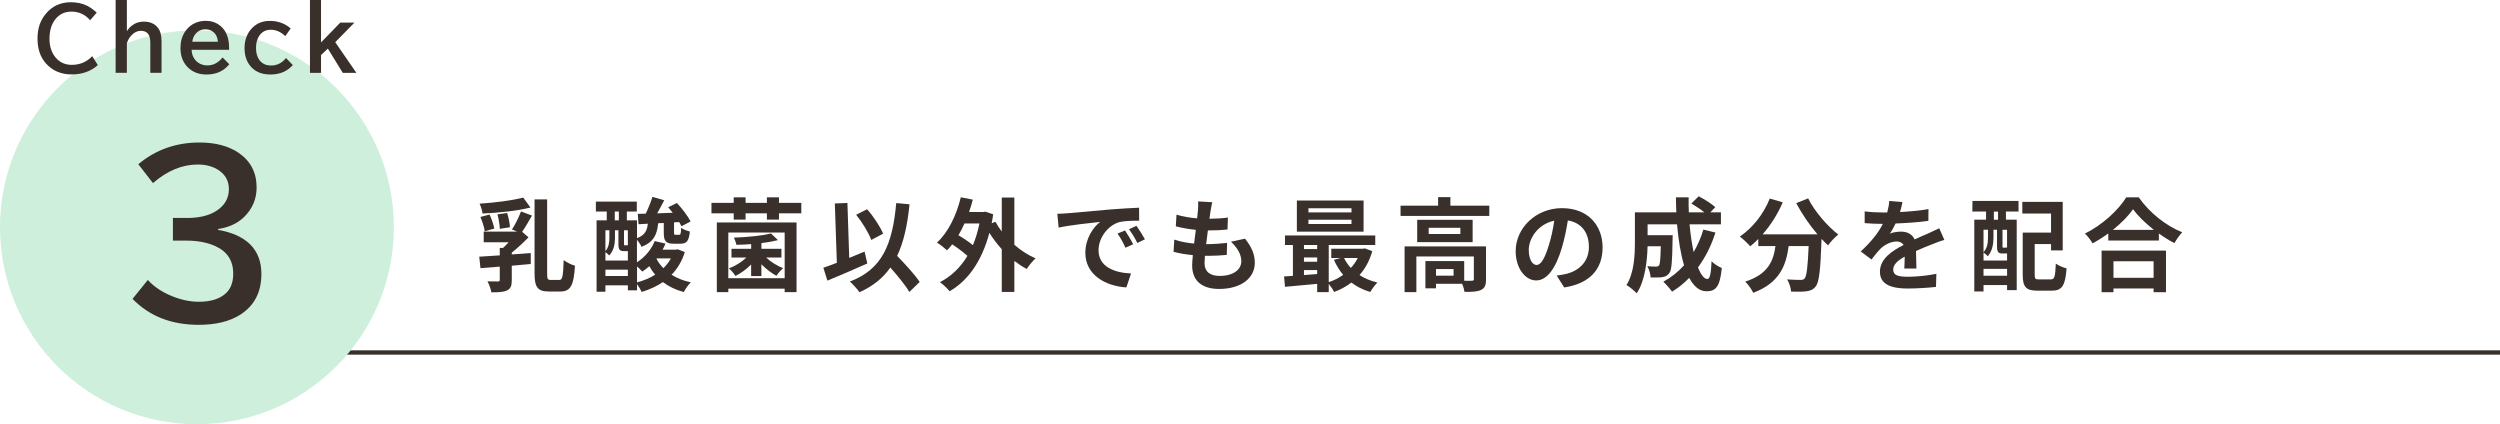 <?xml version="1.0" encoding="UTF-8"?><svg xmlns="http://www.w3.org/2000/svg" viewBox="0 0 1125.99 191.06"><defs><style>.h{fill:#ceefdb;}.i{fill:none;stroke:#3a302b;stroke-miterlimit:10;stroke-width:1.95px;}.j{fill:#3a302b;}</style></defs><g id="a"/><g id="b"><g id="c"><g id="d"><line class="i" x1="88.7" y1="158.76" x2="1125.99" y2="158.76"/><g id="e"><g id="f"><g id="g"><circle class="h" cx="88.7" cy="102.36" r="88.7"/><path class="j" d="M77.89,98.17h6.33c5.35,0,9.64-.99,12.9-2.99,3.98-2.43,5.97-5.78,5.97-10.01,0-3.51-1.46-6.3-4.38-8.36-2.59-1.8-5.81-2.71-9.66-2.71-6.99,0-13.7,2.78-20.15,8.36l-6.61-8.5c7.8-6.52,17-9.78,27.58-9.78,7.08,0,12.9,1.52,17.46,4.55,5.5,3.71,8.25,8.94,8.25,15.72,0,5.19-1.9,9.63-5.69,13.34-2.95,2.85-6.84,4.63-11.67,5.36v.38c6.26,1.08,11.04,3.23,14.36,6.45,3.44,3.36,5.15,7.83,5.15,13.44,0,8.16-3.17,14.28-9.53,18.32-4.77,3.04-11.03,4.56-18.78,4.56-12.21,0-22.12-3.89-29.72-11.68l6.88-8.54c2.43,2.69,5.57,4.9,9.39,6.65,4.65,2.12,9.17,3.18,13.54,3.18,4.92,0,8.77-1.07,11.53-3.23,2.68-2.05,4.01-5.21,4.01-9.45,0-5.82-2.69-9.95-8.07-12.39-3.62-1.64-7.96-2.47-13.04-2.47h-6.06v-10.21h0Z"/><g><path class="j" d="M44.08,29.31c-3.13,2.81-7.07,4.21-11.81,4.21s-8.7-1.66-11.63-5c-2.5-2.83-3.75-6.55-3.75-11.14s1.21-8.05,3.63-11.04c2.88-3.56,6.69-5.33,11.42-5.33,2.7,0,5.1,.52,7.21,1.54,1.41,.69,2.88,1.73,4.42,3.14l-2.98,3.43c-2.24-2.6-5.04-3.89-8.43-3.89-2.96,0-5.35,1.13-7.17,3.37-1.8,2.21-2.7,5.17-2.7,8.87,0,3.02,.71,5.56,2.13,7.62,1.91,2.74,4.54,4.12,7.9,4.12,3.67,0,6.74-1.3,9.22-3.91l2.53,4.03Z"/><path class="j" d="M52.09,0h5.06V14.01c1.87-2.84,4.42-4.27,7.64-4.27,2.76,0,4.87,.92,6.33,2.77,1.1,1.38,1.64,3.44,1.64,6.16v14.12h-5.06v-13.46c0-1.82-.31-3.16-.93-4.01-.7-.96-1.81-1.44-3.34-1.44s-2.9,.65-4.16,1.95c-.92,.93-1.63,2.15-2.13,3.65v13.31h-5.06V0h0Z"/><path class="j" d="M103.16,22.44h-16.87c.09,1.99,.71,3.59,1.87,4.83,1.4,1.46,3.18,2.19,5.34,2.19,2.55,0,4.8-1.2,6.76-3.58l3,3.04c-2.46,3.09-5.87,4.64-10.23,4.64-3.57,0-6.45-1.14-8.63-3.43-2.08-2.2-3.12-5.03-3.12-8.5,0-2.82,.68-5.27,2.04-7.36,1.21-1.85,2.83-3.19,4.85-4.03,1.38-.57,2.86-.86,4.44-.86,2.51,0,4.65,.7,6.42,2.09,1.84,1.42,3.08,3.42,3.71,5.97,.28,1.16,.43,2.38,.43,3.67v1.31h0Zm-5.02-3.65c-.1-1.28-.44-2.35-1.01-3.22-1.09-1.59-2.65-2.37-4.68-2.37-1.82,0-3.32,.74-4.5,2.21-.72,.91-1.18,2.04-1.35,3.39h11.54Z"/><path class="j" d="M131.88,29.31c-2.51,2.83-5.88,4.25-10.09,4.25s-7.34-1.44-9.44-4.33c-1.47-2.03-2.21-4.56-2.21-7.59,0-3.18,.88-5.9,2.64-8.14,2.17-2.72,5.08-4.09,8.71-4.09s6.88,1.14,9.44,3.41l-2.45,3.46c-1.98-1.93-4.16-2.88-6.54-2.88-2.17,0-3.87,.87-5.1,2.61-1.02,1.47-1.54,3.33-1.54,5.57s.53,4.16,1.6,5.57c1.21,1.56,2.94,2.35,5.19,2.35,2.72,0,4.96-1.12,6.72-3.37l3.08,3.18Z"/><path class="j" d="M139.61,0h4.98V19.1l8.67-8.93h6.4l-8.67,8.83,9.52,13.81h-6.14l-6.7-10.92-3.08,2.9v8.02h-4.98V0Z"/></g></g></g></g><g><path class="j" d="M239.61,97.08c-1.46,2.56-3.06,5.35-4.44,7.32l2.88,2.52c-2.2,2.2-4.89,4.76-7.55,6.86v.82l8.55-.64v4.94c-2.84,.27-5.72,.55-8.55,.78v6.54c0,2.47-.46,3.8-2.2,4.62-1.74,.78-3.98,.82-7,.82-.23-1.51-1.01-3.57-1.74-4.94,1.92,.05,4.07,.05,4.71,.05,.64-.05,.82-.18,.82-.69v-5.99c-3.2,.27-6.17,.5-8.69,.69l-.55-5.17c2.61-.18,5.81-.37,9.24-.59v-3.34h1.46c.82-.73,1.69-1.65,2.52-2.56h-11.21v-4.8h15.05l-2.33-.96c1.42-2.15,3.16-5.58,4.07-8.14l4.94,1.88Zm-.69-3.61c-6.13,1.56-14.5,2.38-21.59,2.7-.14-1.28-.73-3.2-1.33-4.44,6.86-.46,14.68-1.42,19.67-2.74l3.25,4.48Zm-20.58,10.7c-.23-1.69-1.1-4.44-1.97-6.45l4.12-1.1c.96,1.97,1.78,4.62,2.15,6.31l-4.3,1.23Zm6.77-1.1c-.05-1.74-.5-4.48-1.05-6.54l4.34-.59c.69,2.01,1.19,4.67,1.28,6.4l-4.57,.73Zm26.85,23c1.42,0,1.65-1.78,1.92-8.92,1.33,1.01,3.61,2.15,5.08,2.52-.5,8.37-1.74,11.62-6.49,11.62h-5.35c-4.94,0-6.36-1.92-6.36-8.14v-33.34h5.67v33.39c0,2.47,.23,2.88,1.6,2.88h3.93Z"/><path class="j" d="M308.45,113.5c-1.28,4.16-3.34,7.55-5.99,10.25,2.47,1.55,5.4,2.7,8.69,3.43-1.1,1.01-2.47,2.97-3.16,4.35-3.66-.96-6.77-2.47-9.42-4.48-2.84,1.92-6.04,3.38-9.56,4.44-.46-1.05-1.33-2.47-2.1-3.52v2.79h-4.12v-2.24h-10.11v2.88h-3.98v-32.15h4.57v-3.98h-4.89v-4.48h18.43v4.48h-4.48v3.98h4.57v8c3.61-1.33,4.53-3.43,4.89-6.49l-4.21,.23-.32-4.67,3.57-.09c1.14-2.33,2.33-5.3,3.02-7.55l5.31,1.51c-1.05,1.97-2.1,4.07-3.16,5.9l7-.27c-.69-.87-1.37-1.69-2.06-2.47l3.93-1.92c2.29,2.42,4.99,5.95,6.17,8.32l-4.12,2.15c-.27-.55-.59-1.19-1.01-1.88l-2.33,.14v4.48c0,1.01,.09,1.1,.73,1.1h1.56c.64,0,.82-.37,.91-3.11,.87,.64,2.7,1.33,3.93,1.65-.41,4.34-1.51,5.49-4.25,5.49h-2.97c-3.75,0-4.53-1.28-4.53-5.08v-4.25l-2.52,.09c-.5,5.03-1.92,8.46-7.5,10.66-.37-.92-1.23-2.24-2.06-3.16v10.11c3.57-2.33,6.45-5.67,8-9.56l4.85,1.14c-.37,.96-.82,1.88-1.33,2.74h6.04l.78-.18,3.2,1.23Zm-31.47-6.4c0,2.51-.41,5.72-2.61,7.96-.37-.41-1.1-1.1-1.69-1.51v3.8h10.11v-4.25h-1.69c-2.01,0-2.56-.59-2.56-3.25v-6.13h-1.56v3.38Zm-4.3-3.38v9.38c1.6-1.88,1.78-4.12,1.78-6.04v-3.34h-1.78Zm10.11,20.58v-2.84h-10.11v2.84h10.11Zm-5.9-25.06h1.83v-3.98h-1.83v3.98Zm5.9,4.48h-1.74v6.13c0,.55,.05,.64,.41,.64h.78c.37,0,.46-.05,.55-.09v-6.68Zm4.12,23.46c2.97-.78,5.76-1.92,8.19-3.48-1.01-1.14-1.88-2.42-2.65-3.8-1.05,.92-2.1,1.74-3.2,2.42-.46-.59-1.42-1.55-2.33-2.33v7.18Zm8.92-10.79l-.14,.18c.78,1.55,1.83,2.93,3.11,4.21,1.33-1.28,2.47-2.74,3.34-4.39h-6.31Z"/><path class="j" d="M360.91,91.36v4.71h-10.06v2.83h-5.44v-2.83h-9.6v2.83h-5.35v-2.83h-10.02v-4.71h10.02v-2.47h5.35v2.47h9.6v-2.47h5.44v2.47h10.06Zm-38.05,8.83h35.9v31.38h-5.35v-1.56h-25.38v1.56h-5.17v-31.38Zm5.17,4.53v20.58h25.38v-20.58h-25.38Zm10.29,14.41c-2.1,2.1-4.67,3.98-7.09,5.17-.64-1.05-1.97-2.65-2.93-3.43,2.79-1.01,5.72-2.83,7.87-4.89h-6.72v-3.93h8.87v-2.1c-2.24,.18-4.53,.27-6.63,.32-.18-.87-.69-2.38-1.14-3.25,5.9-.18,12.81-.87,16.69-1.88l3.16,3.02c-2.15,.55-4.76,1.01-7.46,1.33v2.56h9.01v3.93h-6.91c2.1,1.97,5.03,3.8,7.68,4.8-.96,.82-2.33,2.38-3.02,3.43-2.24-1.19-4.71-3.11-6.77-5.17v5.31h-4.62v-5.21Z"/><path class="j" d="M390.63,118.67c-6.04,2.7-12.81,5.58-17.97,7.73l-1.83-5.81c1.74-.59,3.8-1.33,6.08-2.24l-.91-26.71,5.67-.23,.82,24.74c2.29-.96,4.62-1.92,6.91-2.84l1.23,5.35Zm18.93,12.85c-1.69-2.97-5.17-7.18-8.55-11.02-3.34,4.76-7.87,8.42-13.9,11.11-.78-1.19-3.02-3.66-4.35-4.8,14.5-5.49,19.21-16.56,20.9-35.35l5.99,.55c-.96,9.38-2.61,17.01-5.58,23.23,3.8,3.93,8.05,8.55,10.15,11.75l-4.67,4.53Zm-17.15-23.46c-1.14-3.16-4.07-7.96-6.81-11.34l4.94-2.47c2.97,3.34,5.85,7.82,7.23,10.98l-5.35,2.84Z"/><path class="j" d="M456.86,110.25c2.93,2.56,6.22,4.67,9.56,6.13-1.33,1.14-3.06,3.34-3.98,4.76-1.92-1.01-3.8-2.24-5.58-3.61v13.95h-5.67v-19.25c-2.06-2.24-3.93-4.76-5.58-7.36-3.43,12.94-9.79,21.68-17.93,26.3-.92-1.19-3.02-3.2-4.35-4.07,5.03-2.61,9.19-6.54,12.39-11.85-1.78-1.65-4.44-3.61-6.86-5.21-.73,1.01-1.51,1.88-2.33,2.7-.96-.92-3.2-2.7-4.53-3.48,5.03-4.57,8.74-12.21,10.75-20.4l5.4,1.05c-.5,1.92-1.05,3.75-1.69,5.58h6.36l.96-.18,3.57,1.23c-.23,1.37-.46,2.7-.69,3.98l1.69-.64c.78,1.46,1.74,2.97,2.84,4.39v-15.32h5.67v21.31Zm-22.46-9.6c-.82,1.88-1.74,3.61-2.74,5.31,2.29,1.33,4.71,2.97,6.54,4.44,1.23-2.93,2.2-6.17,2.93-9.74h-6.72Z"/><path class="j" d="M480.64,96.07c3.8-.32,11.3-1.01,19.58-1.74,4.67-.37,9.6-.64,12.81-.78l.05,5.85c-2.42,0-6.31,.04-8.74,.59-5.49,1.46-9.56,7.32-9.56,12.67,0,7.46,6.95,10.15,14.64,10.52l-2.1,6.27c-9.51-.59-18.48-5.72-18.48-15.55,0-6.54,3.61-11.66,6.68-13.95-3.93,.41-13.45,1.42-18.71,2.56l-.59-6.22c1.83-.05,3.57-.14,4.44-.23Zm29.73,13.95l-3.48,1.55c-1.14-2.52-2.1-4.3-3.57-6.36l3.38-1.42c1.1,1.65,2.79,4.39,3.66,6.22Zm5.31-2.24l-3.43,1.65c-1.23-2.47-2.29-4.16-3.75-6.17l3.34-1.56c1.14,1.6,2.88,4.3,3.84,6.08Z"/><path class="j" d="M560.77,107.51c3.02,3.84,4.39,7.04,4.39,10.88,0,6.82-6.13,11.75-16.05,11.75-7.13,0-12.17-3.11-12.17-10.66,0-1.1,.14-2.7,.32-4.57-3.29-.32-6.27-.82-8.69-1.51l.32-5.49c2.93,1.01,5.99,1.51,8.92,1.78,.27-2.01,.5-4.12,.78-6.17-3.16-.32-6.36-.87-9.01-1.6l.32-5.26c2.61,.87,5.99,1.42,9.28,1.69,.18-1.37,.27-2.61,.37-3.61,.09-1.24,.18-2.52,.09-4.03l6.36,.37c-.37,1.65-.59,2.84-.78,4.02-.14,.78-.27,1.97-.5,3.43,3.25-.05,6.17-.23,8.32-.55l-.18,5.4c-2.7,.27-5.17,.41-8.83,.41-.27,2.01-.55,4.16-.78,6.17h.32c2.79,0,6.13-.23,9.1-.55l-.14,5.4c-2.56,.23-5.21,.41-8,.41h-1.83c-.09,1.33-.18,2.47-.18,3.29,0,3.7,2.29,5.76,6.77,5.76,6.31,0,9.79-2.88,9.79-6.63,0-3.06-1.74-5.99-4.66-8.78l6.36-1.37Z"/><path class="j" d="M618.08,113.13c-1.24,4.3-3.2,7.87-5.76,10.75,2.29,1.51,5.03,2.65,8.05,3.38-1.05,1.01-2.47,2.97-3.2,4.25-3.25-.96-6.08-2.38-8.51-4.25-2.33,1.78-4.94,3.2-7.78,4.25-.5-1.05-1.51-2.56-2.42-3.66v3.71h-5.21v-3.71c-5.26,.5-10.47,.96-14.5,1.33l-.41-4.67c1.19-.09,2.56-.14,3.98-.27v-13.9h-3.57v-4.3h40.66v4.3h-20.95v16.74c2.33-.78,4.57-1.88,6.49-3.29-1.65-1.97-3.06-4.25-4.16-6.77l3.02-.82h-4.21v-4.16h14.22l.92-.18,3.34,1.28Zm-3.93-8.78h-30.05v-14.04h30.05v14.04Zm-26.85,5.99v1.83h5.95v-1.83h-5.95Zm0,7.55h5.95v-1.92h-5.95v1.92Zm0,5.99c1.92-.14,3.93-.27,5.95-.46v-1.78h-5.95v2.24Zm21.4-30.09h-19.39v1.88h19.39v-1.88Zm0,5.17h-19.39v1.92h19.39v-1.92Zm-3.34,17.24c.78,1.65,1.83,3.16,3.06,4.48,1.23-1.33,2.29-2.84,3.11-4.48h-6.17Z"/><path class="j" d="M670.77,92.64v4.62h-39.97v-4.62h16.92v-3.84h5.53v3.84h17.52Zm-1.46,33.16c0,2.52-.5,3.98-2.29,4.8-1.69,.82-4.12,.87-7.41,.87-.14-1.05-.55-2.47-1.05-3.66h-11.8v2.06h-4.76v-12.3h17.47v8.87c1.55,.05,2.97,.05,3.48,0,.69-.05,.87-.18,.87-.73v-10.2h-25.89v16.05h-5.31v-20.58h36.68v14.82Zm-6.04-26.8v10.06h-24.97v-10.06h24.97Zm-5.53,3.61h-14.27v2.79h14.27v-2.79Zm-3.06,18.57h-7.91v2.97h7.91v-2.97Z"/><path class="j" d="M701.13,124.11c1.74-.23,3.02-.46,4.21-.73,5.81-1.37,10.29-5.53,10.29-12.12s-3.38-10.93-9.47-11.98c-.64,3.84-1.42,8.05-2.7,12.3-2.7,9.15-6.63,14.73-11.57,14.73s-9.24-5.53-9.24-13.17c0-10.43,9.1-19.39,20.86-19.39s18.29,7.82,18.29,17.7-5.85,16.28-17.29,18.02l-3.38-5.35Zm-3.52-13.72c1.05-3.34,1.88-7.23,2.42-10.98-7.5,1.55-11.48,8.14-11.48,13.13,0,4.57,1.83,6.81,3.52,6.81,1.88,0,3.7-2.84,5.53-8.96Z"/><path class="j" d="M772.62,104.76c-1.88,5.95-4.57,11.25-7.87,15.69,1.33,3.29,2.79,5.21,4.25,5.21,1.1,0,1.65-2.29,1.88-8,1.23,1.28,3.16,2.47,4.62,3.06-.87,8.46-2.7,10.47-6.95,10.47-3.2,0-5.72-2.29-7.73-6.04-2.33,2.42-4.89,4.48-7.73,6.22-.82-1.19-2.79-3.43-3.93-4.48,3.52-1.92,6.68-4.44,9.33-7.41-1.55-5.17-2.56-11.57-3.16-18.43h-13.26v4.89h11.3s-.05,1.42-.05,2.06c-.14,9.6-.41,13.67-1.46,15-.87,1.19-1.78,1.6-3.16,1.83-1.19,.18-3.16,.18-5.26,.14-.09-1.6-.69-3.7-1.51-5.08,1.65,.14,3.2,.18,3.93,.18,.64,0,1.01-.09,1.37-.55,.46-.64,.64-2.83,.78-8.6h-5.95c-.18,6.68-1.14,15.6-4.89,21.18-.96-1.05-3.38-3.06-4.62-3.71,3.48-5.49,3.8-13.45,3.8-19.39v-13.36h18.66c-.09-2.24-.18-4.48-.18-6.77h5.72c-.04,2.29,0,4.53,.09,6.77h7c-1.69-1.37-3.98-2.83-5.85-3.98l3.29-3.25c2.52,1.28,5.85,3.38,7.46,4.89l-2.2,2.33h4.76v5.4h-14.13c.41,4.57,1.05,8.87,1.83,12.53,1.78-3.06,3.29-6.45,4.39-10.15l5.44,1.33Z"/><path class="j" d="M814.38,89.35c2.88,5.81,8.6,12.44,13.58,16.28-1.46,1.14-3.57,3.34-4.62,4.89-.96-.87-1.92-1.88-2.93-2.93v.32c-.5,13.81-1.05,19.21-2.65,21.13-1.14,1.46-2.38,1.92-4.16,2.15-1.55,.23-4.21,.23-6.91,.14-.09-1.65-.82-3.93-1.78-5.49,2.52,.18,4.89,.23,6.04,.23,.82,0,1.33-.09,1.83-.64,.92-.96,1.42-5.03,1.83-14.59h-9.01c-1.14,8.78-4.12,16.6-15.96,21.04-.69-1.55-2.29-3.8-3.61-5.03,10.34-3.34,12.71-9.33,13.63-16.01h-7.73v-3.2c-1.19,1.23-2.42,2.33-3.66,3.29-1.01-1.24-3.34-3.43-4.67-4.39,5.72-3.84,10.75-10.15,13.49-17.11l5.85,1.69c-2.24,5.26-5.44,10.29-9.06,14.41h24.7c-3.61-4.21-7.04-9.24-9.56-14.04l5.35-2.15Z"/><path class="j" d="M857.69,121c.09-1.33,.14-3.43,.18-5.4-3.34,1.83-5.17,3.61-5.17,5.85,0,2.52,2.15,3.2,6.59,3.2,3.84,0,8.87-.5,12.85-1.33l-.18,5.9c-3.02,.37-8.55,.73-12.81,.73-7.09,0-12.44-1.69-12.44-7.55s5.49-9.42,10.66-12.07c-.73-1.14-1.92-1.56-3.16-1.56-2.56,0-5.35,1.46-7.09,3.11-1.37,1.37-2.65,3.02-4.21,4.99l-4.85-3.61c4.76-4.39,7.96-8.42,9.97-12.44h-.55c-1.83,0-5.17-.09-7.64-.32v-5.31c2.29,.37,5.67,.5,7.96,.5h2.2c.55-2.06,.87-3.89,.92-5.17l5.95,.5c-.23,1.1-.55,2.65-1.1,4.48,4.25-.23,8.83-.59,12.81-1.33l-.04,5.3c-4.35,.64-9.92,1.01-14.77,1.19-.73,1.6-1.65,3.25-2.61,4.57,1.19-.59,3.61-.91,5.12-.91,2.74,0,5.03,1.19,6.04,3.52,2.33-1.1,4.25-1.88,6.13-2.7,1.74-.78,3.34-1.56,4.99-2.33l2.29,5.26c-1.46,.37-3.84,1.28-5.4,1.92-2.01,.78-4.57,1.78-7.36,3.06,.05,2.52,.14,5.85,.18,7.91h-5.44Z"/><path class="j" d="M888.38,90.49h20.76v4.8h-5.67v3.66h4.85v31.74h-4.34v-2.29h-10.61v2.88h-4.16v-32.34h5.3v-3.66h-6.17l.05-4.8Zm13.63,23.69c-1.97,0-2.56-.59-2.56-3.29v-7.41h-1.6v3.61c0,2.56-.46,5.95-2.56,8.32-.41-.46-1.37-1.33-1.92-1.69v3.61h10.61v-3.16h-1.97Zm-8.64-10.7v10.11c1.78-1.97,2.01-4.48,2.01-6.54v-3.57h-2.01Zm10.61,20.72v-3.11h-10.61v3.11h10.61Zm-4.07-28.9h-1.88v3.66h1.88v-3.66Zm4.07,8.19h-2.06v7.41c0,.59,.05,.64,.41,.64h.82c.41,0,.5,0,.59-.14,.04,.05,.14,.14,.23,.18v-8.09Zm19.62,22.36c1.78,0,2.06-1.1,2.33-7.13,1.14,.87,3.43,1.83,4.85,2.15-.55,7.73-2.01,10.06-6.72,10.06h-6.36c-5.08,0-6.68-1.55-6.68-7.18v-18.98h12.76v-8.6h-12.94v-5.26h18.2v21.86h-5.26v-2.84h-7.36v13.77c0,1.92,.27,2.15,2.06,2.15h5.12Z"/><path class="j" d="M963.29,88.89c4.89,7,12.3,12.81,19.58,15.73-1.33,1.42-2.56,3.2-3.52,4.89-2.33-1.19-4.71-2.7-7-4.34v3.16h-22.78v-3.2c-2.24,1.65-4.67,3.16-7.09,4.48-.73-1.33-2.24-3.29-3.43-4.44,7.87-3.8,15.18-10.7,18.61-16.28h5.63Zm-16.74,23.97h29v18.75h-5.58v-1.69h-18.07v1.69h-5.35v-18.75Zm23.55-9.33c-3.8-2.97-7.18-6.27-9.38-9.29-2.15,3.06-5.35,6.31-9.1,9.29h18.48Zm-18.2,14.13v7.46h18.07v-7.46h-18.07Z"/></g></g></g></g></svg>
